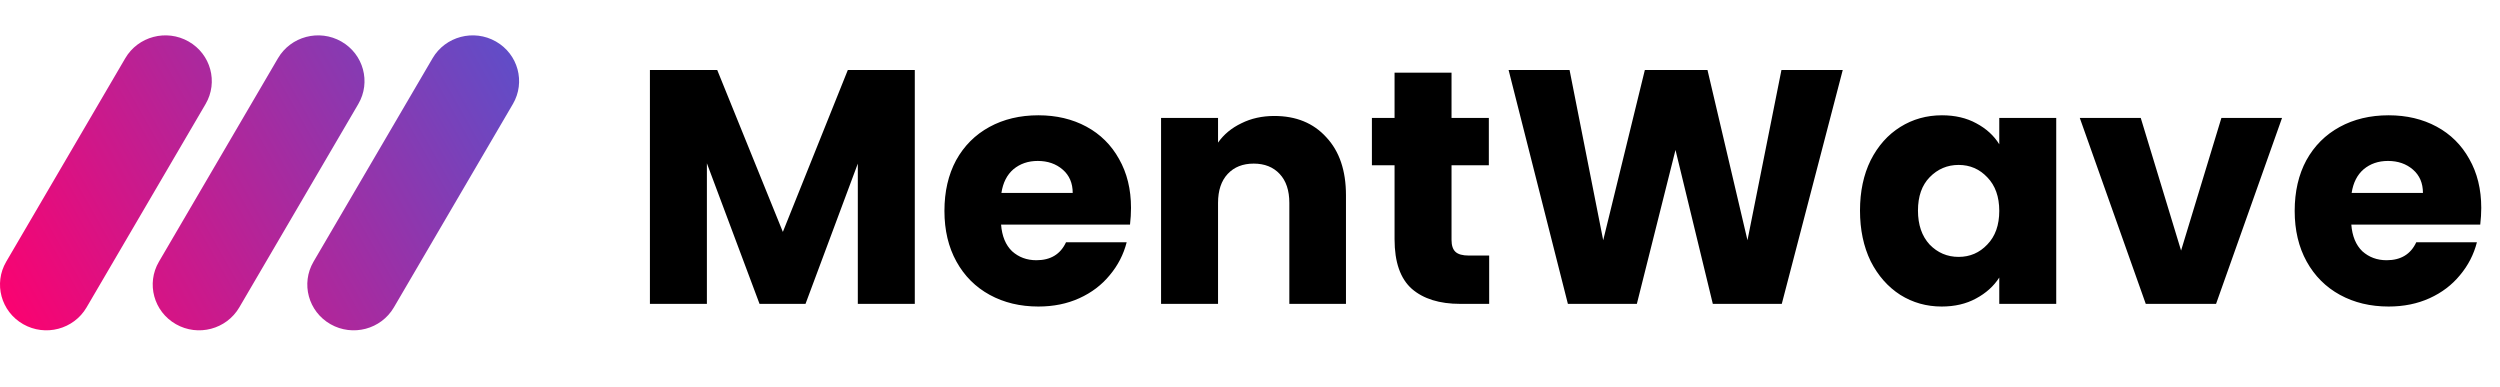 <svg className="dark:text-white" width="181" height="28" viewBox="0 0 181 28" fill="none" xmlns="http://www.w3.org/2000/svg">
<path d="M66.231 5.067V22H62.106V11.845L58.319 22H54.99L51.179 11.821V22H47.054V5.067H51.927L56.679 16.79L61.383 5.067H66.231ZM81.885 15.053C81.885 15.439 81.861 15.841 81.813 16.259H72.478C72.542 17.095 72.807 17.739 73.274 18.189C73.756 18.623 74.343 18.84 75.035 18.84C76.064 18.84 76.779 18.406 77.181 17.538H81.572C81.346 18.422 80.936 19.218 80.341 19.926C79.762 20.633 79.031 21.188 78.146 21.59C77.262 21.992 76.273 22.193 75.179 22.193C73.861 22.193 72.687 21.912 71.658 21.349C70.628 20.786 69.824 19.982 69.246 18.937C68.666 17.891 68.377 16.669 68.377 15.27C68.377 13.871 68.659 12.649 69.221 11.604C69.8 10.558 70.604 9.754 71.633 9.192C72.663 8.629 73.845 8.347 75.179 8.347C76.482 8.347 77.64 8.621 78.653 9.167C79.666 9.714 80.454 10.494 81.017 11.507C81.596 12.52 81.885 13.702 81.885 15.053ZM77.664 13.968C77.664 13.26 77.423 12.697 76.94 12.279C76.458 11.861 75.855 11.652 75.131 11.652C74.44 11.652 73.853 11.853 73.37 12.255C72.904 12.657 72.614 13.228 72.502 13.968H77.664ZM92.262 8.396C93.838 8.396 95.093 8.91 96.025 9.939C96.974 10.952 97.448 12.351 97.448 14.136V22H93.348V14.691C93.348 13.791 93.115 13.091 92.648 12.593C92.182 12.094 91.555 11.845 90.767 11.845C89.979 11.845 89.352 12.094 88.885 12.593C88.419 13.091 88.186 13.791 88.186 14.691V22H84.061V8.54H88.186V10.325C88.604 9.73 89.167 9.264 89.874 8.926C90.582 8.572 91.378 8.396 92.262 8.396ZM107.816 18.502V22H105.718C104.222 22 103.057 21.638 102.22 20.915C101.384 20.175 100.966 18.977 100.966 17.32V11.966H99.326V8.54H100.966V5.26H105.091V8.54H107.792V11.966H105.091V17.369C105.091 17.771 105.187 18.06 105.38 18.237C105.573 18.414 105.895 18.502 106.345 18.502H107.816ZM133.415 5.067L129.001 22H124.008L121.306 10.856L118.508 22H113.515L109.222 5.067H113.636L116.072 17.393L119.087 5.067H123.622L126.517 17.393L128.977 5.067H133.415ZM134.664 15.246C134.664 13.863 134.921 12.649 135.436 11.604C135.966 10.558 136.682 9.754 137.582 9.192C138.483 8.629 139.488 8.347 140.598 8.347C141.546 8.347 142.375 8.54 143.082 8.926C143.806 9.312 144.361 9.819 144.747 10.446V8.54H148.871V22H144.747V20.094C144.344 20.722 143.782 21.228 143.058 21.614C142.35 22 141.522 22.193 140.574 22.193C139.48 22.193 138.483 21.912 137.582 21.349C136.682 20.77 135.966 19.958 135.436 18.913C134.921 17.851 134.664 16.629 134.664 15.246ZM144.747 15.27C144.747 14.241 144.457 13.429 143.878 12.834C143.315 12.239 142.624 11.941 141.804 11.941C140.984 11.941 140.284 12.239 139.705 12.834C139.142 13.413 138.861 14.217 138.861 15.246C138.861 16.275 139.142 17.095 139.705 17.706C140.284 18.301 140.984 18.599 141.804 18.599C142.624 18.599 143.315 18.301 143.878 17.706C144.457 17.111 144.747 16.299 144.747 15.27ZM157.91 18.141L160.829 8.54H165.219L160.443 22H155.353L150.577 8.54H154.991L157.91 18.141ZM179.643 15.053C179.643 15.439 179.618 15.841 179.57 16.259H170.235C170.3 17.095 170.565 17.739 171.031 18.189C171.514 18.623 172.101 18.84 172.792 18.84C173.821 18.84 174.537 18.406 174.939 17.538H179.329C179.104 18.422 178.694 19.218 178.099 19.926C177.52 20.633 176.788 21.188 175.904 21.59C175.019 21.992 174.03 22.193 172.937 22.193C171.618 22.193 170.444 21.912 169.415 21.349C168.386 20.786 167.582 19.982 167.003 18.937C166.424 17.891 166.135 16.669 166.135 15.27C166.135 13.871 166.416 12.649 166.979 11.604C167.558 10.558 168.362 9.754 169.391 9.192C170.42 8.629 171.602 8.347 172.937 8.347C174.239 8.347 175.397 8.621 176.41 9.167C177.423 9.714 178.211 10.494 178.774 11.507C179.353 12.52 179.643 13.702 179.643 15.053ZM175.421 13.968C175.421 13.26 175.18 12.697 174.698 12.279C174.215 11.861 173.612 11.652 172.889 11.652C172.197 11.652 171.61 11.853 171.128 12.255C170.661 12.657 170.372 13.228 170.259 13.968H175.421Z" fill="currentColor"/>
<path d="M0.45 18.946C-0.477 20.53 0.073 22.556 1.679 23.471C3.285 24.386 5.339 23.843 6.266 22.258L14.885 7.531C15.812 5.946 15.262 3.92 13.656 3.005C12.05 2.09 9.996 2.633 9.069 4.218L0.45 18.946Z" fill="url(#paint0_linear_642_1816)"/>
<path d="M12.736 23.471C11.13 22.556 10.579 20.53 11.507 18.946L20.125 4.218C21.052 2.633 23.106 2.09 24.712 3.005C26.318 3.92 26.868 5.946 25.941 7.531L17.323 22.258C16.395 23.843 14.342 24.386 12.736 23.471Z" fill="url(#paint1_linear_642_1816)"/>
<path d="M23.928 23.471C22.322 22.556 21.772 20.53 22.699 18.946L31.318 4.218C32.245 2.633 34.298 2.09 35.904 3.005C37.511 3.92 38.061 5.946 37.133 7.531L28.515 22.258C27.588 23.843 25.534 24.386 23.928 23.471Z" fill="url(#paint2_linear_642_1816)"/>
<defs>
<linearGradient id="paint0_linear_642_1816" x1="5.60044e-07" y1="23.915" x2="37.584" y2="2.561" gradientUnits="userSpaceOnUse">
<stop stop-color="#FF006E"/>
<stop offset="1" stop-color="#5C4FCA"/>
</linearGradient>
<linearGradient id="paint1_linear_642_1816" x1="5.60044e-07" y1="23.915" x2="37.584" y2="2.561" gradientUnits="userSpaceOnUse">
<stop stop-color="#FF006E"/>
<stop offset="1" stop-color="#5C4FCA"/>
</linearGradient>
<linearGradient id="paint2_linear_642_1816" x1="5.60044e-07" y1="23.915" x2="37.584" y2="2.561" gradientUnits="userSpaceOnUse">
<stop stop-color="#FF006E"/>
<stop offset="1" stop-color="#5C4FCA"/>
</linearGradient>
</defs>
</svg>
